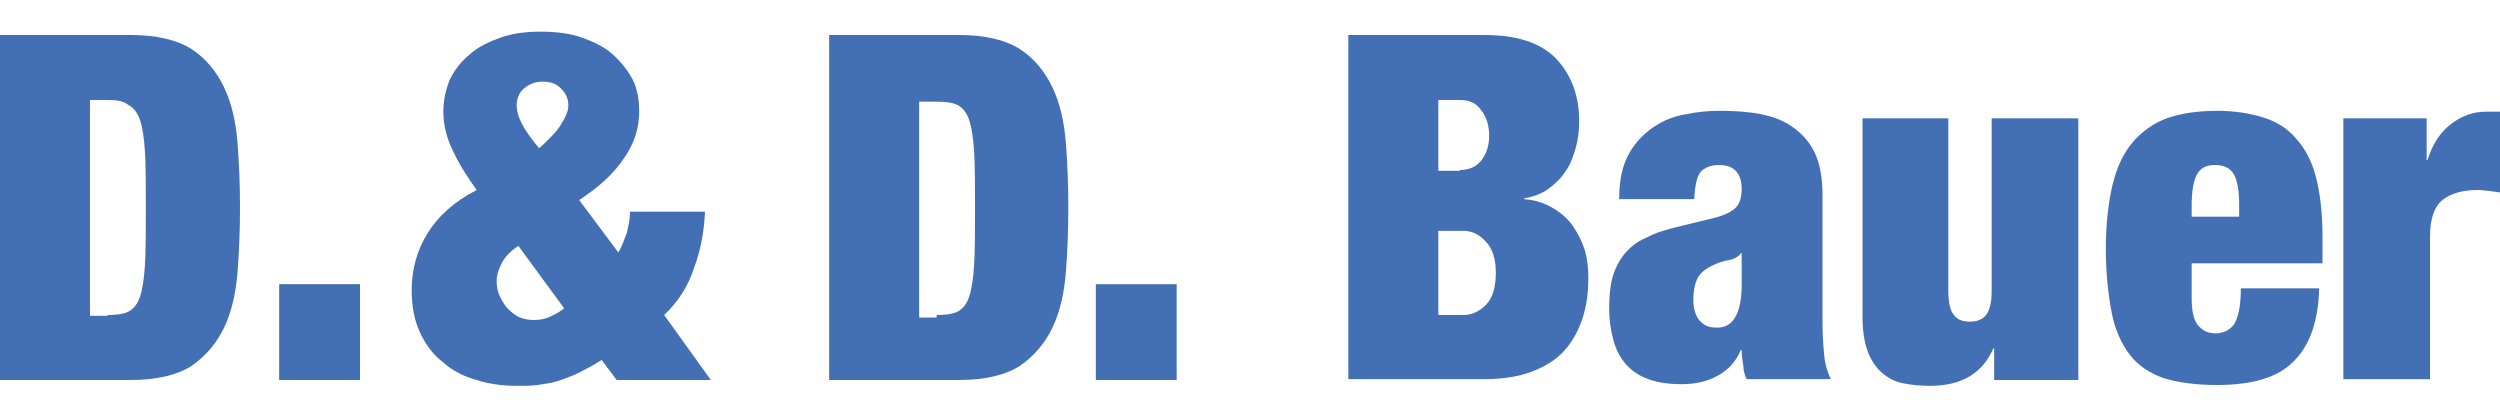 <?xml version="1.0" encoding="utf-8"?>
<!-- Generator: Adobe Illustrator 25.2.0, SVG Export Plug-In . SVG Version: 6.00 Build 0)  -->
<svg version="1.1" id="Ebene_1" xmlns="http://www.w3.org/2000/svg" xmlns:xlink="http://www.w3.org/1999/xlink" x="0px" y="0px"
	 viewBox="0 0 300 50" style="enable-background:new 0 0 300 50;" xml:space="preserve">
<style type="text/css">
	.st0{enable-background:new    ;}
	.st1{fill:#4370B4;}
</style>
<g>
	<g class="st0">
		<path class="st1" d="M15.7,4.2c3.1,0,5.6,0.6,7.3,1.7c1.7,1.1,3,2.7,3.9,4.6c0.9,1.9,1.4,4.1,1.6,6.6c0.2,2.5,0.3,5.1,0.3,7.8
			c0,2.7-0.1,5.3-0.3,7.8c-0.2,2.5-0.7,4.7-1.6,6.6c-0.9,1.9-2.2,3.4-3.9,4.6c-1.7,1.1-4.2,1.7-7.3,1.7H0V4.2H15.7z M12.9,37.8
			c1,0,1.9-0.1,2.5-0.4c0.6-0.3,1.1-0.9,1.4-1.8c0.3-0.9,0.5-2.2,0.6-3.9c0.1-1.7,0.1-3.9,0.1-6.7s0-5-0.1-6.7
			c-0.1-1.7-0.3-3-0.6-3.9c-0.3-0.9-0.8-1.5-1.4-1.8C14.8,12.1,14,12,12.9,12h-2.1v25.9H12.9z"/>
	</g>
	<g class="st0">
		<path class="st1" d="M43.2,34.1v11.5h-9.7V34.1H43.2z"/>
	</g>
	<g class="st0">
		<path class="st1" d="M74,45.6l-1.8-2.4c-0.8,0.5-1.5,0.9-2.3,1.3c-0.7,0.4-1.5,0.7-2.3,1c-0.8,0.3-1.6,0.5-2.5,0.6
			c-0.9,0.2-1.9,0.2-3,0.2c-1.7,0-3.4-0.2-4.9-0.7c-1.5-0.4-2.9-1.1-4-2.1c-1.2-0.9-2.1-2.1-2.8-3.6c-0.7-1.5-1-3.2-1-5.1
			c0-2.4,0.6-4.7,1.9-6.8c1.3-2.1,3.2-3.8,5.9-5.2c-1-1.4-2-2.9-2.8-4.6c-0.8-1.6-1.2-3.2-1.2-4.8c0-1.4,0.3-2.7,0.8-3.9
			c0.6-1.2,1.4-2.2,2.4-3c1-0.9,2.3-1.5,3.7-2c1.4-0.5,3-0.7,4.8-0.7c1.8,0,3.5,0.2,4.9,0.7s2.7,1.1,3.7,2c1,0.9,1.8,1.9,2.4,3
			c0.6,1.2,0.8,2.5,0.8,3.9c0,2-0.6,3.9-1.9,5.7c-1.2,1.8-3,3.4-5.3,4.9l4.7,6.3c0.4-0.7,0.7-1.5,1-2.3c0.2-0.8,0.4-1.7,0.4-2.6h9
			c-0.1,2.3-0.5,4.6-1.3,6.7c-0.7,2.2-1.9,4.1-3.6,5.7l5.6,7.8H74z M60.2,31.6c-0.4,0.8-0.6,1.4-0.6,2.1c0,0.7,0.1,1.3,0.4,1.9
			c0.3,0.6,0.6,1.1,1,1.5c0.4,0.4,0.9,0.8,1.4,1c0.5,0.2,1.1,0.3,1.7,0.3c0.6,0,1.3-0.1,1.9-0.4c0.7-0.3,1.2-0.6,1.7-1l-5.5-7.5
			C61.3,30.1,60.6,30.8,60.2,31.6z M62.6,14.8c0.4,0.8,1.1,1.8,2.1,3c1.3-1.2,2.2-2.1,2.7-3c0.5-0.8,0.8-1.5,0.8-2.1
			c0-0.9-0.3-1.5-0.9-2.1C66.7,10,66,9.8,65.1,9.8c-0.9,0-1.6,0.3-2.2,0.8c-0.6,0.5-0.9,1.2-0.9,2.1C62,13.3,62.2,14,62.6,14.8z"/>
		<path class="st1" d="M115.1,4.2c3.1,0,5.6,0.6,7.3,1.7c1.7,1.1,3,2.7,3.9,4.6c0.9,1.9,1.4,4.1,1.6,6.6c0.2,2.5,0.3,5.1,0.3,7.8
			c0,2.7-0.1,5.3-0.3,7.8c-0.2,2.5-0.7,4.7-1.6,6.6c-0.9,1.9-2.2,3.4-3.9,4.6c-1.7,1.1-4.2,1.7-7.3,1.7H99.5V4.2H115.1z M112.4,37.8
			c1,0,1.9-0.1,2.5-0.4c0.6-0.3,1.1-0.9,1.4-1.8c0.3-0.9,0.5-2.2,0.6-3.9c0.1-1.7,0.1-3.9,0.1-6.7s0-5-0.1-6.7
			c-0.1-1.7-0.3-3-0.6-3.9c-0.3-0.9-0.8-1.5-1.4-1.8c-0.6-0.3-1.5-0.4-2.5-0.4h-2.1v25.9H112.4z"/>
	</g>
	<g class="st0">
		<path class="st1" d="M141.2,34.1v11.5h-9.7V34.1H141.2z"/>
		<path class="st1" d="M178.1,4.2c3.9,0,6.7,0.9,8.6,2.8c1.8,1.9,2.8,4.4,2.8,7.5c0,1.1-0.1,2.1-0.4,3.2c-0.3,1-0.6,2-1.2,2.8
			c-0.5,0.8-1.2,1.5-2,2.1c-0.8,0.6-1.8,1-3,1.2v0.1c1.4,0.1,2.5,0.5,3.5,1.1c1,0.6,1.8,1.3,2.4,2.2c0.6,0.9,1.1,1.9,1.4,2.9
			c0.3,1.1,0.4,2.1,0.4,3.2c0,1.8-0.2,3.4-0.7,4.9c-0.5,1.5-1.2,2.8-2.2,3.9c-1,1.1-2.3,1.9-3.9,2.5c-1.6,0.6-3.5,0.9-5.7,0.9h-16.3
			V4.2H178.1z M175.2,20.4c1.1,0,2-0.4,2.6-1.2c0.6-0.8,0.9-1.8,0.9-2.9c0-1.2-0.3-2.2-0.9-3c-0.6-0.9-1.4-1.3-2.6-1.3h-2.6v8.5
			H175.2z M175.6,37.8c1,0,1.9-0.4,2.7-1.2c0.8-0.8,1.2-2.1,1.2-3.9c0-1.6-0.4-2.9-1.2-3.7c-0.8-0.9-1.7-1.3-2.7-1.3h-3v10.1H175.6z
			"/>
		<path class="st1" d="M209.2,43.9c-0.1-0.6-0.2-1.2-0.2-1.9h-0.1c-0.6,1.4-1.5,2.4-2.8,3.1c-1.3,0.7-2.7,1-4.3,1
			c-1.6,0-2.9-0.2-4-0.6c-1.1-0.4-2-1-2.7-1.8c-0.7-0.8-1.2-1.8-1.5-2.9c-0.3-1.1-0.5-2.4-0.5-3.7c0-1.5,0.1-2.7,0.4-3.8
			c0.3-1.1,0.8-2,1.4-2.8c0.7-0.8,1.5-1.5,2.7-2c1.1-0.6,2.5-1,4.2-1.4l4.1-1c1.1-0.3,1.9-0.7,2.4-1.2c0.5-0.5,0.7-1.3,0.7-2.2
			c0-1.9-0.9-2.9-2.7-2.9c-1,0-1.7,0.3-2.2,0.8c-0.5,0.6-0.7,1.7-0.8,3.3h-9c0-2.3,0.4-4.1,1.2-5.5c0.8-1.4,1.8-2.4,3-3.2
			c1.2-0.8,2.5-1.3,3.9-1.5c1.4-0.3,2.7-0.4,3.9-0.4c1.8,0,3.5,0.1,5,0.4c1.5,0.3,2.8,0.8,3.9,1.6c1.1,0.8,2,1.8,2.6,3.1
			c0.6,1.3,0.9,3,0.9,5v15.3c0,1.5,0.1,2.8,0.2,3.9c0.1,1.1,0.4,2.1,0.8,2.9h-10.1C209.4,45.1,209.2,44.5,209.2,43.9z M208.2,38.1
			c0.5-0.8,0.8-2.1,0.8-3.9v-3.8h-0.1c-0.3,0.4-0.8,0.7-1.4,0.8c-0.6,0.1-1.3,0.3-2.1,0.7c-0.8,0.4-1.4,0.9-1.7,1.5
			c-0.3,0.6-0.5,1.5-0.5,2.5c0,1,0.2,1.9,0.7,2.5c0.5,0.6,1.1,0.9,1.9,0.9C206.8,39.4,207.7,39,208.2,38.1z"/>
		<path class="st1" d="M233.8,14.2v20.7c0,1.3,0.2,2.3,0.6,2.8c0.4,0.6,1,0.9,2,0.9c0.9,0,1.6-0.3,2-0.9c0.4-0.6,0.6-1.5,0.6-2.8
			V14.2h10.4v31.4h-10.1v-3.8h-0.1c-1.3,3-3.8,4.5-7.6,4.5c-1.2,0-2.2-0.1-3.2-0.3c-1-0.2-1.8-0.6-2.6-1.3c-0.7-0.6-1.3-1.5-1.7-2.6
			c-0.4-1.1-0.6-2.5-0.6-4.1V14.2H233.8z"/>
		<path class="st1" d="M263,35.8c0,1.7,0.3,2.8,0.9,3.4c0.6,0.6,1.2,0.8,2,0.8c0.9,0,1.7-0.4,2.2-1.1c0.5-0.8,0.8-2.2,0.8-4.3h9.4
			c-0.1,3.9-1.1,6.8-3,8.7c-1.9,2-5,2.9-9.3,2.9c-2.5,0-4.6-0.3-6.3-0.8c-1.7-0.6-3.1-1.5-4.1-2.8c-1-1.3-1.8-3-2.2-5.1
			c-0.4-2.1-0.7-4.6-0.7-7.6c0-3,0.3-5.6,0.8-7.7c0.5-2.1,1.3-3.8,2.4-5.1c1.1-1.3,2.5-2.3,4.1-2.9c1.7-0.6,3.7-0.9,6.1-0.9
			c2.1,0,3.9,0.3,5.5,0.8c1.6,0.5,2.9,1.3,3.9,2.5c1.1,1.2,1.9,2.7,2.4,4.6c0.5,1.9,0.8,4.3,0.8,7.2v3.2H263V35.8z M268.1,21
			c-0.4-0.8-1.2-1.2-2.3-1.2c-1.1,0-1.8,0.4-2.2,1.2c-0.4,0.8-0.6,2-0.6,3.7V26h5.7v-1.4C268.7,23,268.5,21.7,268.1,21z"/>
		<path class="st1" d="M291.2,14.2v5h0.1c0.6-1.9,1.5-3.3,2.8-4.3c1.3-1,2.7-1.5,4.2-1.5h1.7v9.7c-0.5-0.1-0.9-0.1-1.3-0.2
			c-0.4,0-0.9-0.1-1.3-0.1c-1.9,0-3.3,0.4-4.3,1.2c-1,0.8-1.5,2.3-1.5,4.4v17.1h-10.4V14.2H291.2z"/>
	</g>
</g>
</svg>
